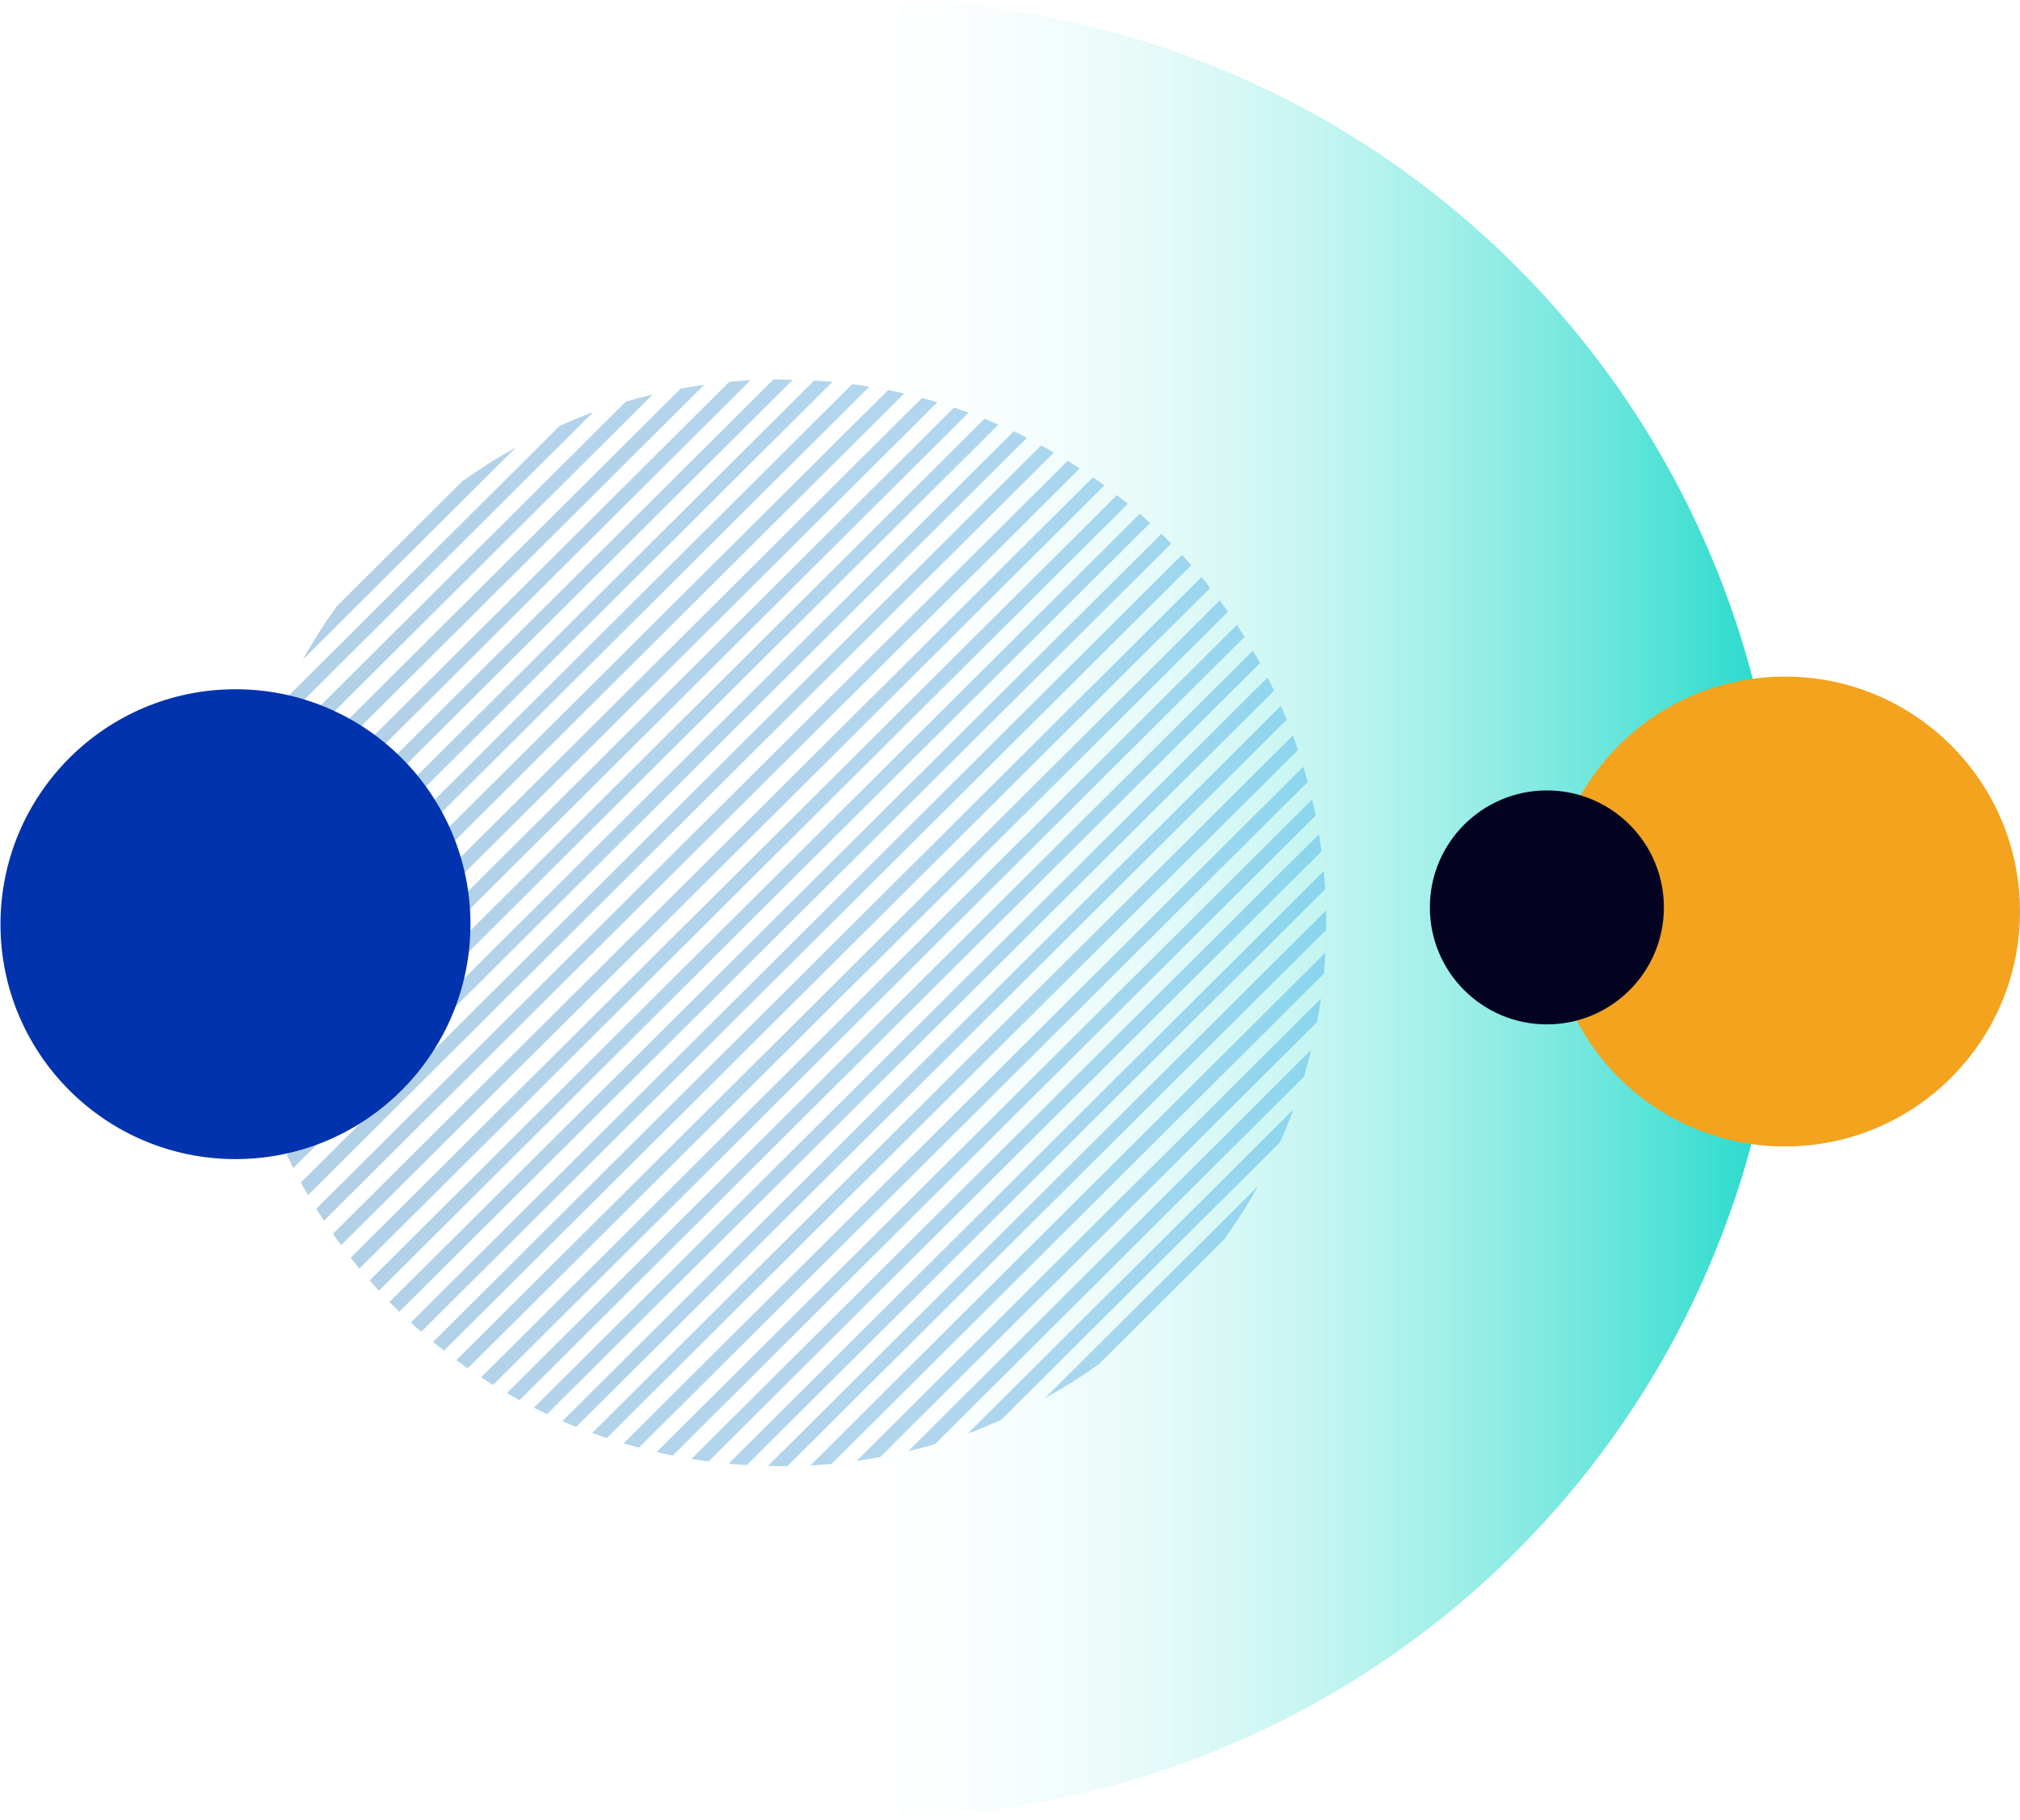 <svg width="344" height="310" viewBox="0 0 344 310" fill="none" xmlns="http://www.w3.org/2000/svg">
<path d="M148.72 0.003C169.05 0.003 189.181 4.007 207.963 11.787C226.746 19.567 243.812 30.97 258.187 45.346C272.563 59.721 283.966 76.787 291.746 95.57C299.526 114.352 303.53 134.483 303.53 154.813C303.53 175.143 299.526 195.274 291.746 214.056C283.966 232.839 272.563 249.905 258.187 264.28C243.812 278.656 226.746 290.059 207.963 297.839C189.181 305.619 169.05 309.623 148.72 309.623L148.72 154.813L148.72 0.003Z" fill="url(#paint0_linear_2918_4860)"/>
<path opacity="0.3" d="M100.843 244.097C101.666 244.414 102.506 244.67 103.342 244.949L221.044 127.76C220.764 126.928 220.494 126.093 220.189 125.267L100.843 244.097ZM221.954 130.6C222.211 131.463 222.461 132.328 222.698 133.2L108.801 246.595C107.925 246.359 107.056 246.113 106.19 245.855L221.954 130.6ZM223.439 136.198C223.648 137.104 223.865 138.009 224.048 138.927L114.556 247.942C113.634 247.759 112.724 247.546 111.815 247.336L223.439 136.198ZM224.619 142.105C224.782 143.069 224.914 144.046 225.044 145.022L120.67 248.931C119.689 248.802 118.711 248.667 117.74 248.508L224.619 142.105ZM218.14 120.224C218.479 121.008 218.808 121.789 219.126 122.583L98.132 243.054C97.335 242.732 96.548 242.41 95.763 242.073L218.14 120.224ZM210.638 106.447C211.084 107.116 211.522 107.799 211.953 108.478L83.963 235.91C83.281 235.488 82.6 235.052 81.923 234.606L210.638 106.447ZM213.364 110.822C213.774 111.53 214.199 112.227 214.587 112.94L88.477 238.504C87.734 238.114 87.033 237.695 86.325 237.287L213.364 110.822ZM207.726 102.264C208.2 102.909 208.664 103.563 209.12 104.215L79.668 233.071C79.011 232.61 78.354 232.153 77.709 231.684L207.726 102.264ZM215.858 115.42C216.235 116.161 216.612 116.899 216.966 117.65L93.162 240.881C92.403 240.528 91.659 240.153 90.918 239.777L215.858 115.42ZM197.781 90.919C198.349 91.47 198.907 92.028 199.455 92.593L67.993 223.448C67.425 222.898 66.867 222.343 66.317 221.78L197.784 90.922L197.781 90.919ZM225.816 155.079C225.831 155.786 225.869 156.484 225.869 157.191C225.869 157.6 225.836 157.996 225.836 158.399L134.11 249.72C133.705 249.725 133.308 249.753 132.905 249.753C132.189 249.753 131.489 249.7 130.783 249.7L225.816 155.081V155.079ZM132.905 64.628C133.616 64.628 134.316 64.681 135.022 64.681L39.989 159.299C39.974 158.597 39.936 157.899 39.936 157.186C39.936 156.783 39.969 156.387 39.969 155.987L131.695 64.656C132.1 64.65 132.508 64.628 132.908 64.628H132.905ZM214.271 202.009C212.505 205.169 210.557 208.223 208.435 211.155L187.105 232.387C184.16 234.494 181.093 236.429 177.919 238.177L214.273 202.009H214.271ZM225.429 148.373C225.525 149.397 225.602 150.432 225.666 151.472L127.181 249.56C126.142 249.497 125.102 249.421 124.068 249.324L225.429 148.375V148.373ZM224.95 170.102C224.761 171.441 224.54 172.772 224.298 174.096L149.904 248.185C148.585 248.426 147.24 248.647 145.892 248.835L224.947 170.102H224.95ZM220.27 188.967C219.58 190.877 218.785 192.746 217.965 194.598L170.47 241.88C168.585 242.699 166.733 243.483 164.817 244.181L220.27 188.969V188.967ZM225.724 162.246C225.66 163.459 225.564 164.658 225.449 165.861L141.628 249.355C140.42 249.466 139.215 249.563 137.997 249.629L225.724 162.249V162.246ZM223.284 178.839C222.917 180.374 222.509 181.89 222.066 183.392L159.236 245.986C157.727 246.425 156.204 246.834 154.663 247.199L223.284 178.842V178.839ZM162.461 69.429C163.296 69.708 164.134 69.977 164.96 70.276L45.609 189.106C45.295 188.287 45.038 187.45 44.758 186.618L162.461 69.429ZM124.19 65.043C125.39 64.932 126.603 64.835 127.82 64.764L40.078 152.129C40.142 150.917 40.241 149.712 40.353 148.515L124.19 65.043ZM138.644 64.818C139.684 64.881 140.723 64.957 141.757 65.054L40.366 166.003C40.269 164.973 40.193 163.938 40.129 162.903L138.647 64.815L138.644 64.818ZM145.123 65.444C146.103 65.574 147.082 65.708 148.052 65.868L41.184 172.255C41.021 171.291 40.888 170.315 40.758 169.338L145.123 65.444ZM151.244 66.436C152.166 66.619 153.076 66.832 153.985 67.042L42.361 178.162C42.152 177.251 41.935 176.351 41.752 175.433L151.244 66.436ZM95.356 72.5C97.218 71.686 99.098 70.903 101.016 70.205L45.55 125.426C46.241 123.516 47.035 121.647 47.856 119.791L95.356 72.498V72.5ZM78.7 82.001C81.648 79.891 84.715 77.951 87.886 76.196L51.555 112.369C53.32 109.209 55.269 106.155 57.391 103.223L78.698 82.004L78.7 82.001ZM204.616 98.28C205.123 98.891 205.602 99.523 206.091 100.152L75.615 230.058C74.986 229.571 74.349 229.092 73.735 228.59L204.616 98.282V98.28ZM115.921 66.192C117.241 65.951 118.586 65.731 119.933 65.543L40.85 144.271C41.039 142.932 41.26 141.606 41.502 140.282L115.921 66.192ZM106.585 68.412C108.093 67.963 109.616 67.557 111.157 67.199L42.516 135.536C42.883 134.002 43.291 132.485 43.734 130.983L106.587 68.409L106.585 68.412ZM157.024 67.773C157.901 68.008 158.769 68.254 159.636 68.513L43.861 183.783C43.601 182.92 43.354 182.055 43.117 181.183L157.024 67.773ZM194.082 87.523C194.681 88.023 195.272 88.558 195.858 89.093L64.521 219.865C63.984 219.286 63.482 218.69 62.944 218.102L194.085 87.528L194.082 87.523ZM186.119 81.299C186.776 81.755 187.433 82.21 188.08 82.686L58.089 212.111C57.61 211.467 57.151 210.812 56.695 210.161L186.121 81.299H186.119ZM190.2 84.345C190.829 84.832 191.466 85.309 192.08 85.814L61.199 216.096C60.692 215.484 60.213 214.848 59.724 214.224L190.2 84.348V84.345ZM201.294 94.506C201.832 95.084 202.333 95.68 202.871 96.273L71.733 226.852C71.142 226.353 70.543 225.817 69.957 225.282L201.294 94.508V94.506ZM167.66 71.339C168.457 71.656 169.242 71.983 170.029 72.32L47.672 194.149C47.334 193.37 47.005 192.584 46.686 191.795L167.657 71.339H167.66ZM181.834 78.486C182.517 78.912 183.197 79.349 183.875 79.795L55.175 207.931C54.729 207.256 54.291 206.579 53.86 205.894L181.832 78.486H181.834ZM172.643 73.469C173.402 73.827 174.141 74.202 174.887 74.578L49.957 198.963C49.58 198.217 49.203 197.476 48.849 196.726L172.643 73.467V73.469ZM177.317 75.866C178.061 76.257 178.759 76.68 179.47 77.089L52.462 203.576C52.051 202.846 51.626 202.151 51.239 201.43L177.315 75.866H177.317Z" fill="url(#paint1_linear_2918_4860)"/>
<circle cx="303.984" cy="155.266" r="40.016" fill="#F3A31D"/>
<circle cx="263.429" cy="154.564" r="19.926" fill="#030321"/>
<circle cx="40.1" cy="157.421" r="40.016" fill="#0033AD"/>
<defs>
<linearGradient id="paint0_linear_2918_4860" x1="303.53" y1="154.813" x2="-6.09" y2="154.813" gradientUnits="userSpaceOnUse">
<stop stop-color="#1FD9CA"/>
<stop offset="0.526" stop-color="white" stop-opacity="0"/>
</linearGradient>
<linearGradient id="paint1_linear_2918_4860" x1="225.869" y1="157.189" x2="39.933" y2="157.189" gradientUnits="userSpaceOnUse">
<stop stop-color="#048DE6"/>
<stop offset="0.31" stop-color="#007BCC"/>
<stop offset="0.71" stop-color="#006EBC"/>
<stop offset="1" stop-color="#0062AC"/>
</linearGradient>
</defs>
</svg>
